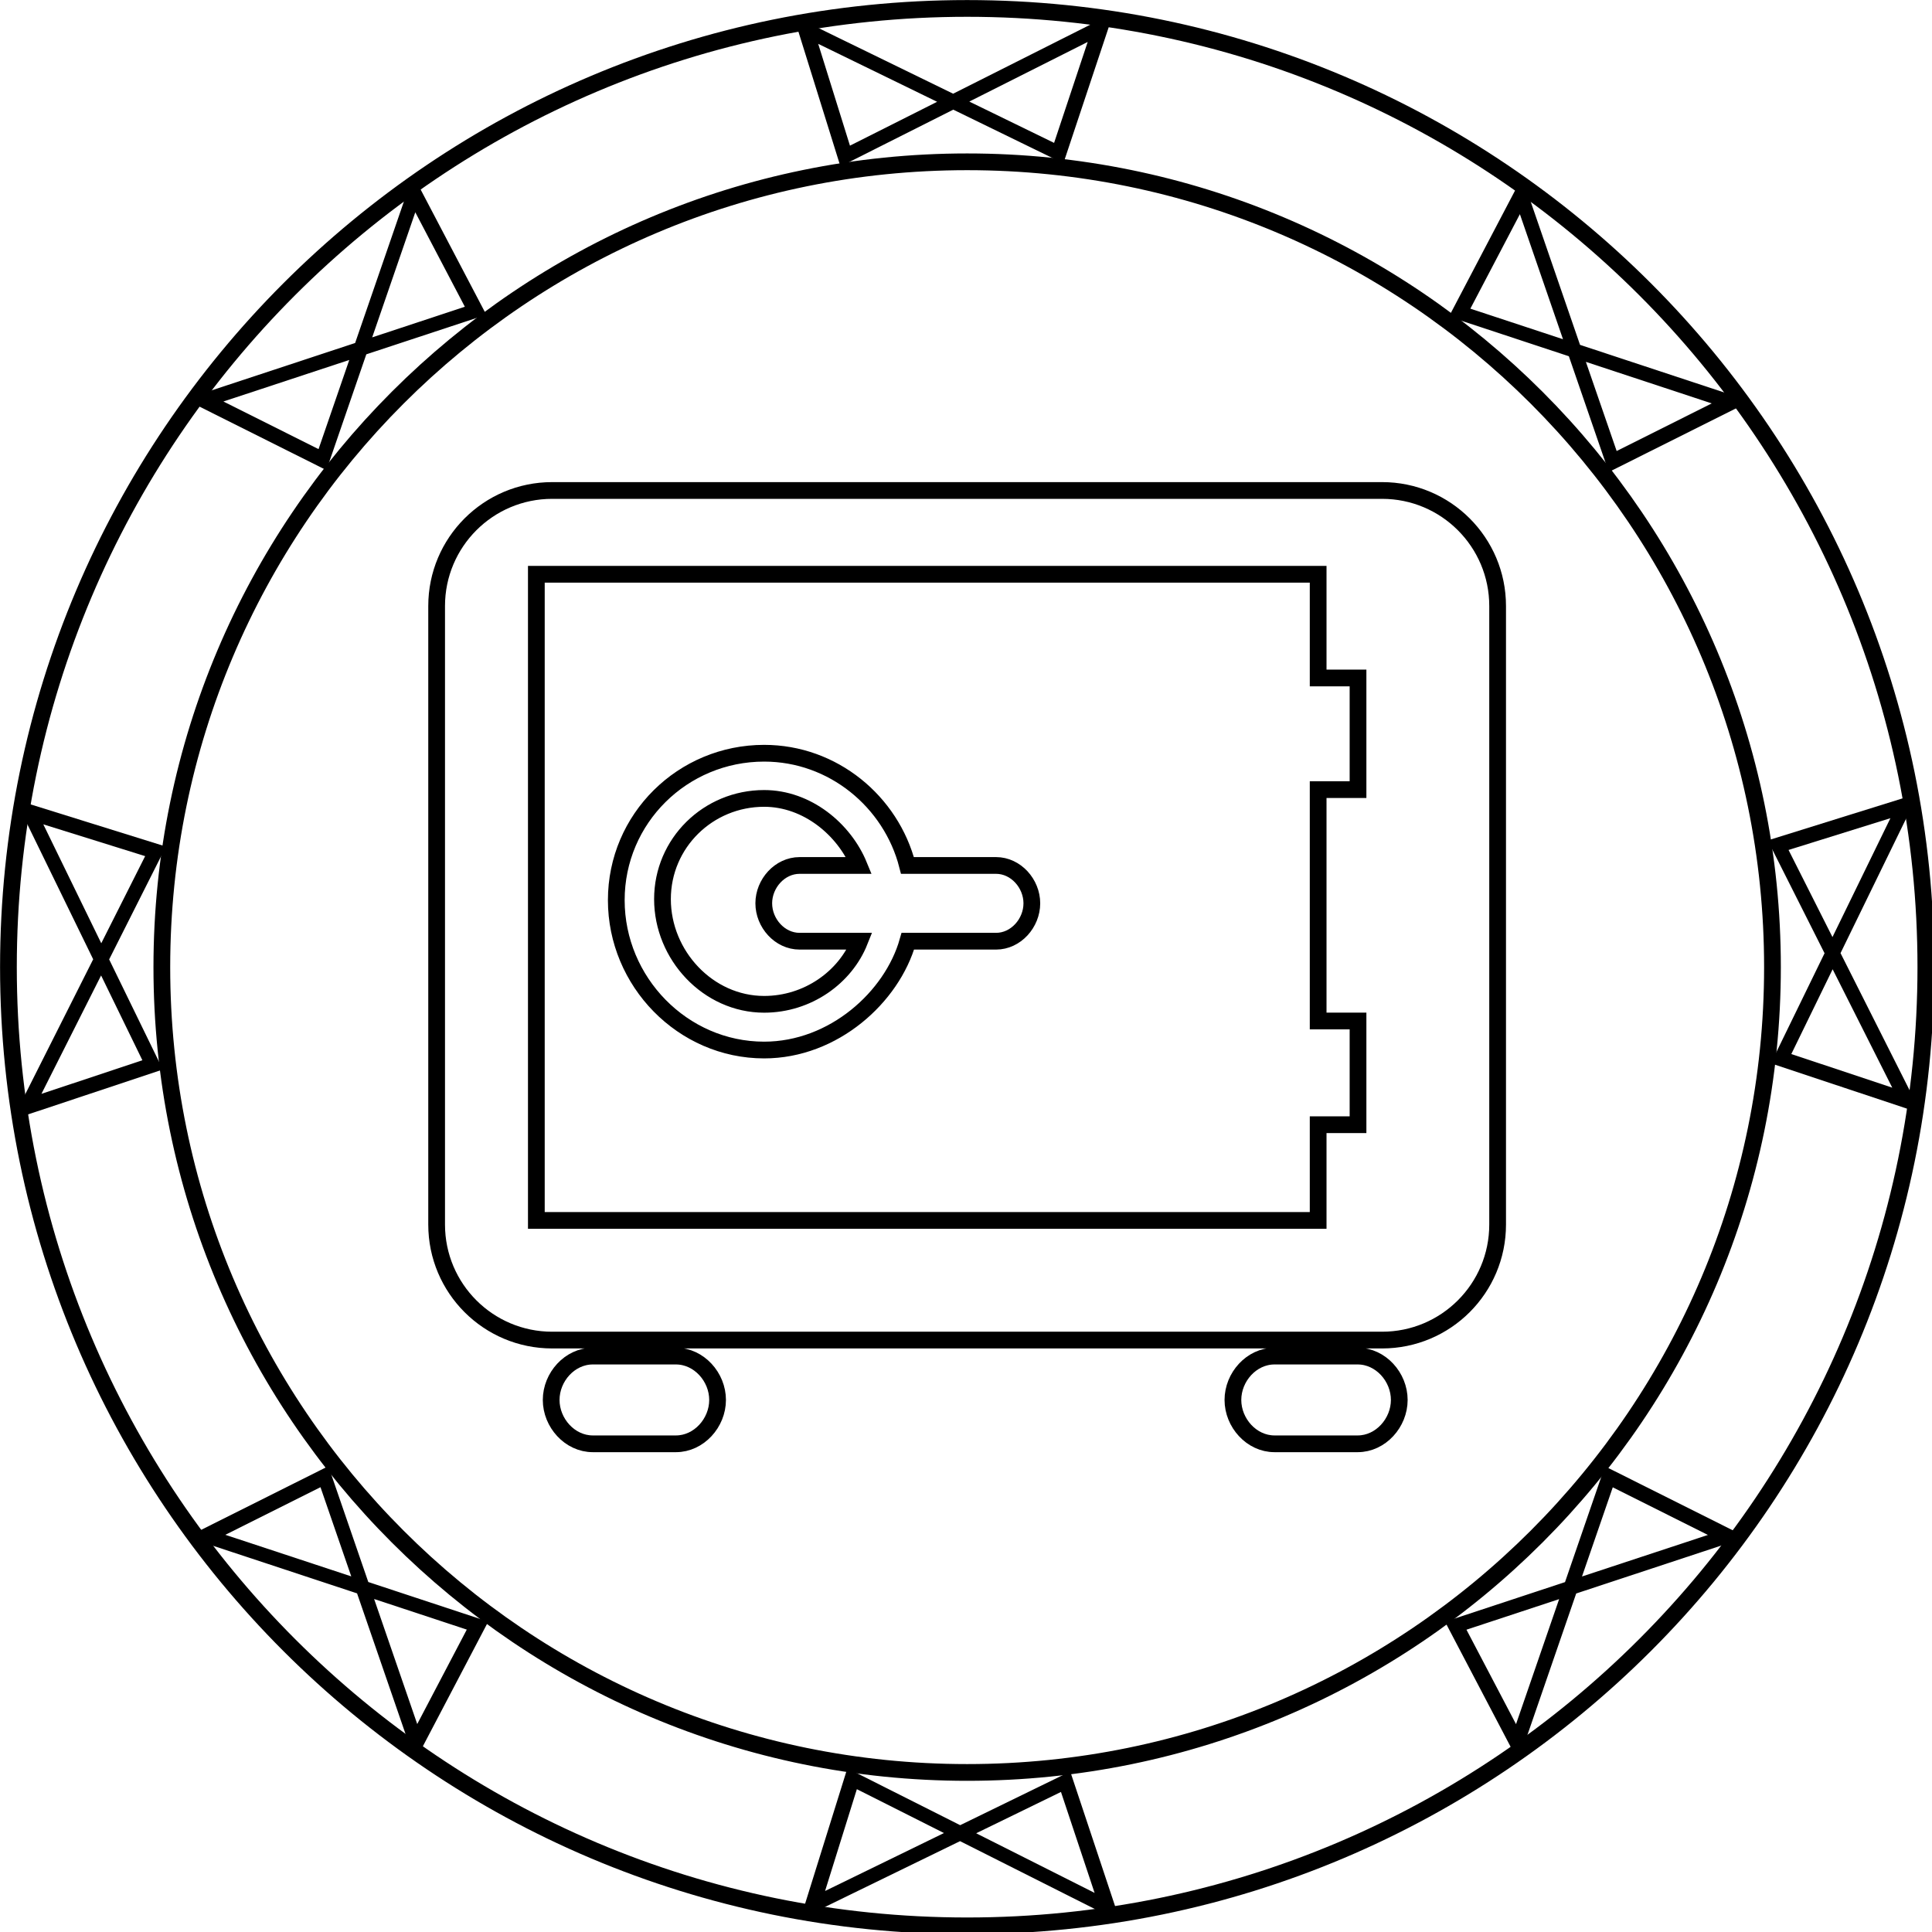 <?xml version="1.0" encoding="UTF-8" standalone="no"?>
<svg version="1.1" xmlns="http://www.w3.org/2000/svg" xmlns:xlink="http://www.w3.org/1999/xlink" width="77" height="77">
	<g id="dp_dp001" transform="matrix(1,0,0,1,-424.809,-271.896)">
		<path id="dp_path002" fill="none" fill-rule="evenodd" stroke="black" stroke-width="0.667" d="M 455.249,307.897 C 455.249,307.109 455.888,306.389 456.677,306.389 L 459.044,306.389 C 458.456,304.957 456.984,303.717 455.264,303.717 C 453.031,303.717 451.212,305.497 451.212,307.731 C 451.212,309.967 453.031,311.923 455.264,311.923 C 457.008,311.923 458.499,310.84 459.069,309.408 L 456.677,309.408 C 455.888,309.408 455.249,308.688 455.249,307.897 Z M 464.507,309.408 L 460.991,309.408 C 460.361,311.633 458.033,313.745 455.264,313.745 C 452.015,313.745 449.371,311.021 449.371,307.772 C 449.371,304.521 452.015,301.916 455.264,301.916 C 458.011,301.916 460.324,303.844 460.976,306.389 L 464.507,306.389 C 465.295,306.389 465.933,307.109 465.933,307.897 C 465.933,308.688 465.295,309.408 464.507,309.408 Z M 477.344,294.783 L 446.185,294.783 L 446.185,320.536 L 477.344,320.536 L 477.344,316.721 L 478.933,316.721 L 478.933,312.588 L 477.344,312.588 L 477.344,303.367 L 478.933,303.367 L 478.933,298.916 L 477.344,298.916 L 477.344,294.783 Z M 484.497,296.049 C 484.497,293.507 482.436,291.444 479.892,291.444 L 446.816,291.444 C 444.272,291.444 442.211,293.507 442.211,296.049 L 442.211,320.701 C 442.211,323.244 444.272,325.305 446.816,325.305 L 479.892,325.305 C 482.436,325.305 484.497,323.244 484.497,320.701 L 484.497,296.049 Z M 478.92,325.943 L 475.604,325.943 C 474.689,325.943 473.947,326.775 473.947,327.691 C 473.947,328.605 474.689,329.439 475.604,329.439 L 478.92,329.439 C 479.835,329.439 480.577,328.605 480.577,327.691 C 480.577,326.775 479.835,325.943 478.92,325.943 Z M 451.749,325.943 L 448.435,325.943 C 447.519,325.943 446.776,326.775 446.776,327.691 C 446.776,328.605 447.519,329.439 448.435,329.439 L 451.749,329.439 C 452.665,329.439 453.408,328.605 453.408,327.691 C 453.408,326.775 452.665,325.943 451.749,325.943 Z "/>
		<path id="dp_path003" fill="none" fill-rule="evenodd" stroke="black" stroke-width="0.667" d="M 425.145,310.441 C 425.145,289.339 442.252,272.232 463.355,272.232 C 484.457,272.232 501.564,289.339 501.564,310.441 C 501.564,331.544 484.457,348.651 463.355,348.651 C 442.252,348.651 425.145,331.544 425.145,310.441 Z M 431.259,310.441 C 431.259,292.715 445.628,278.345 463.355,278.345 C 481.081,278.345 495.451,292.715 495.451,310.441 C 495.451,328.168 481.081,342.537 463.355,342.537 C 445.628,342.537 431.259,328.168 431.259,310.441 Z "/>
		<path id="dp_path004" fill="black" fill-rule="evenodd" stroke="black" stroke-width="0.133" stroke-linejoin="round" d="M 458.345,278.436 L 462.801,276.192 L 467.151,278.312 L 469.071,272.547 L 462.797,275.705 L 456.543,272.656 Z M 462.308,275.952 L 458.644,277.796 L 457.309,273.516 Z M 468.273,273.436 L 466.859,277.684 L 463.291,275.945 Z "/>
		<path id="dp_path005" fill="black" fill-rule="evenodd" stroke="black" stroke-width="0.133" stroke-linejoin="round" d="M 458.62,342.469 L 463.076,344.713 L 467.425,342.593 L 469.345,348.359 L 463.072,345.201 L 456.816,348.249 Z M 462.581,344.953 L 458.919,343.109 L 457.583,347.389 Z M 468.548,347.469 L 467.133,343.221 L 463.565,344.96 Z "/>
		<path id="dp_path006" fill="black" fill-rule="evenodd" stroke="black" stroke-width="0.133" stroke-linejoin="round" d="M 431.329,305.677 L 429.085,310.133 L 431.205,314.483 L 425.439,316.403 L 428.597,310.129 L 425.548,303.875 Z M 428.844,309.64 L 430.689,305.977 L 426.408,304.641 Z M 426.329,315.605 L 430.577,314.192 L 428.839,310.623 Z "/>
		<path id="dp_path007" fill="black" fill-rule="evenodd" stroke="black" stroke-width="0.133" stroke-linejoin="round" d="M 495.357,305.431 L 497.601,309.887 L 495.481,314.236 L 501.248,316.156 L 498.089,309.883 L 501.139,303.628 Z M 497.843,309.393 L 495.997,305.731 L 500.279,304.395 Z M 500.357,315.359 L 496.109,313.944 L 497.848,310.376 Z "/>
		<path id="dp_path008" fill="black" fill-rule="evenodd" stroke="black" stroke-width="0.133" stroke-linejoin="round" d="M 482.651,284.477 L 487.388,286.041 L 488.964,290.616 L 494.399,287.896 L 487.729,285.693 L 485.463,279.115 Z M 487.209,285.521 L 483.315,284.236 L 485.397,280.264 Z M 493.205,287.961 L 489.203,289.965 L 487.908,286.213 Z "/>
		<path id="dp_path009" fill="black" fill-rule="evenodd" stroke="black" stroke-width="0.133" stroke-linejoin="round" d="M 482.496,336.568 L 487.235,335.004 L 488.811,330.429 L 494.245,333.149 L 487.576,335.352 L 485.308,341.931 Z M 487.055,335.524 L 483.16,336.809 L 485.243,340.78 Z M 493.052,333.084 L 489.048,331.08 L 487.753,334.832 Z "/>
		<path id="dp_path010" fill="black" fill-rule="evenodd" stroke="black" stroke-width="0.133" stroke-linejoin="round" d="M 444.172,336.564 L 439.435,335 L 437.859,330.424 L 432.424,333.144 L 439.092,335.347 L 441.36,341.927 Z M 439.613,335.519 L 443.508,336.805 L 441.425,340.776 Z M 433.616,333.079 L 437.62,331.075 L 438.915,334.828 Z "/>
		<path id="dp_path011" fill="black" fill-rule="evenodd" stroke="black" stroke-width="0.133" stroke-linejoin="round" d="M 444.095,284.401 L 439.356,285.965 L 437.78,290.54 L 432.345,287.82 L 439.015,285.619 L 441.283,279.039 Z M 439.536,285.447 L 443.431,284.16 L 441.348,280.189 Z M 433.539,287.885 L 437.543,289.889 L 438.836,286.137 Z "/>
	</g>
</svg>